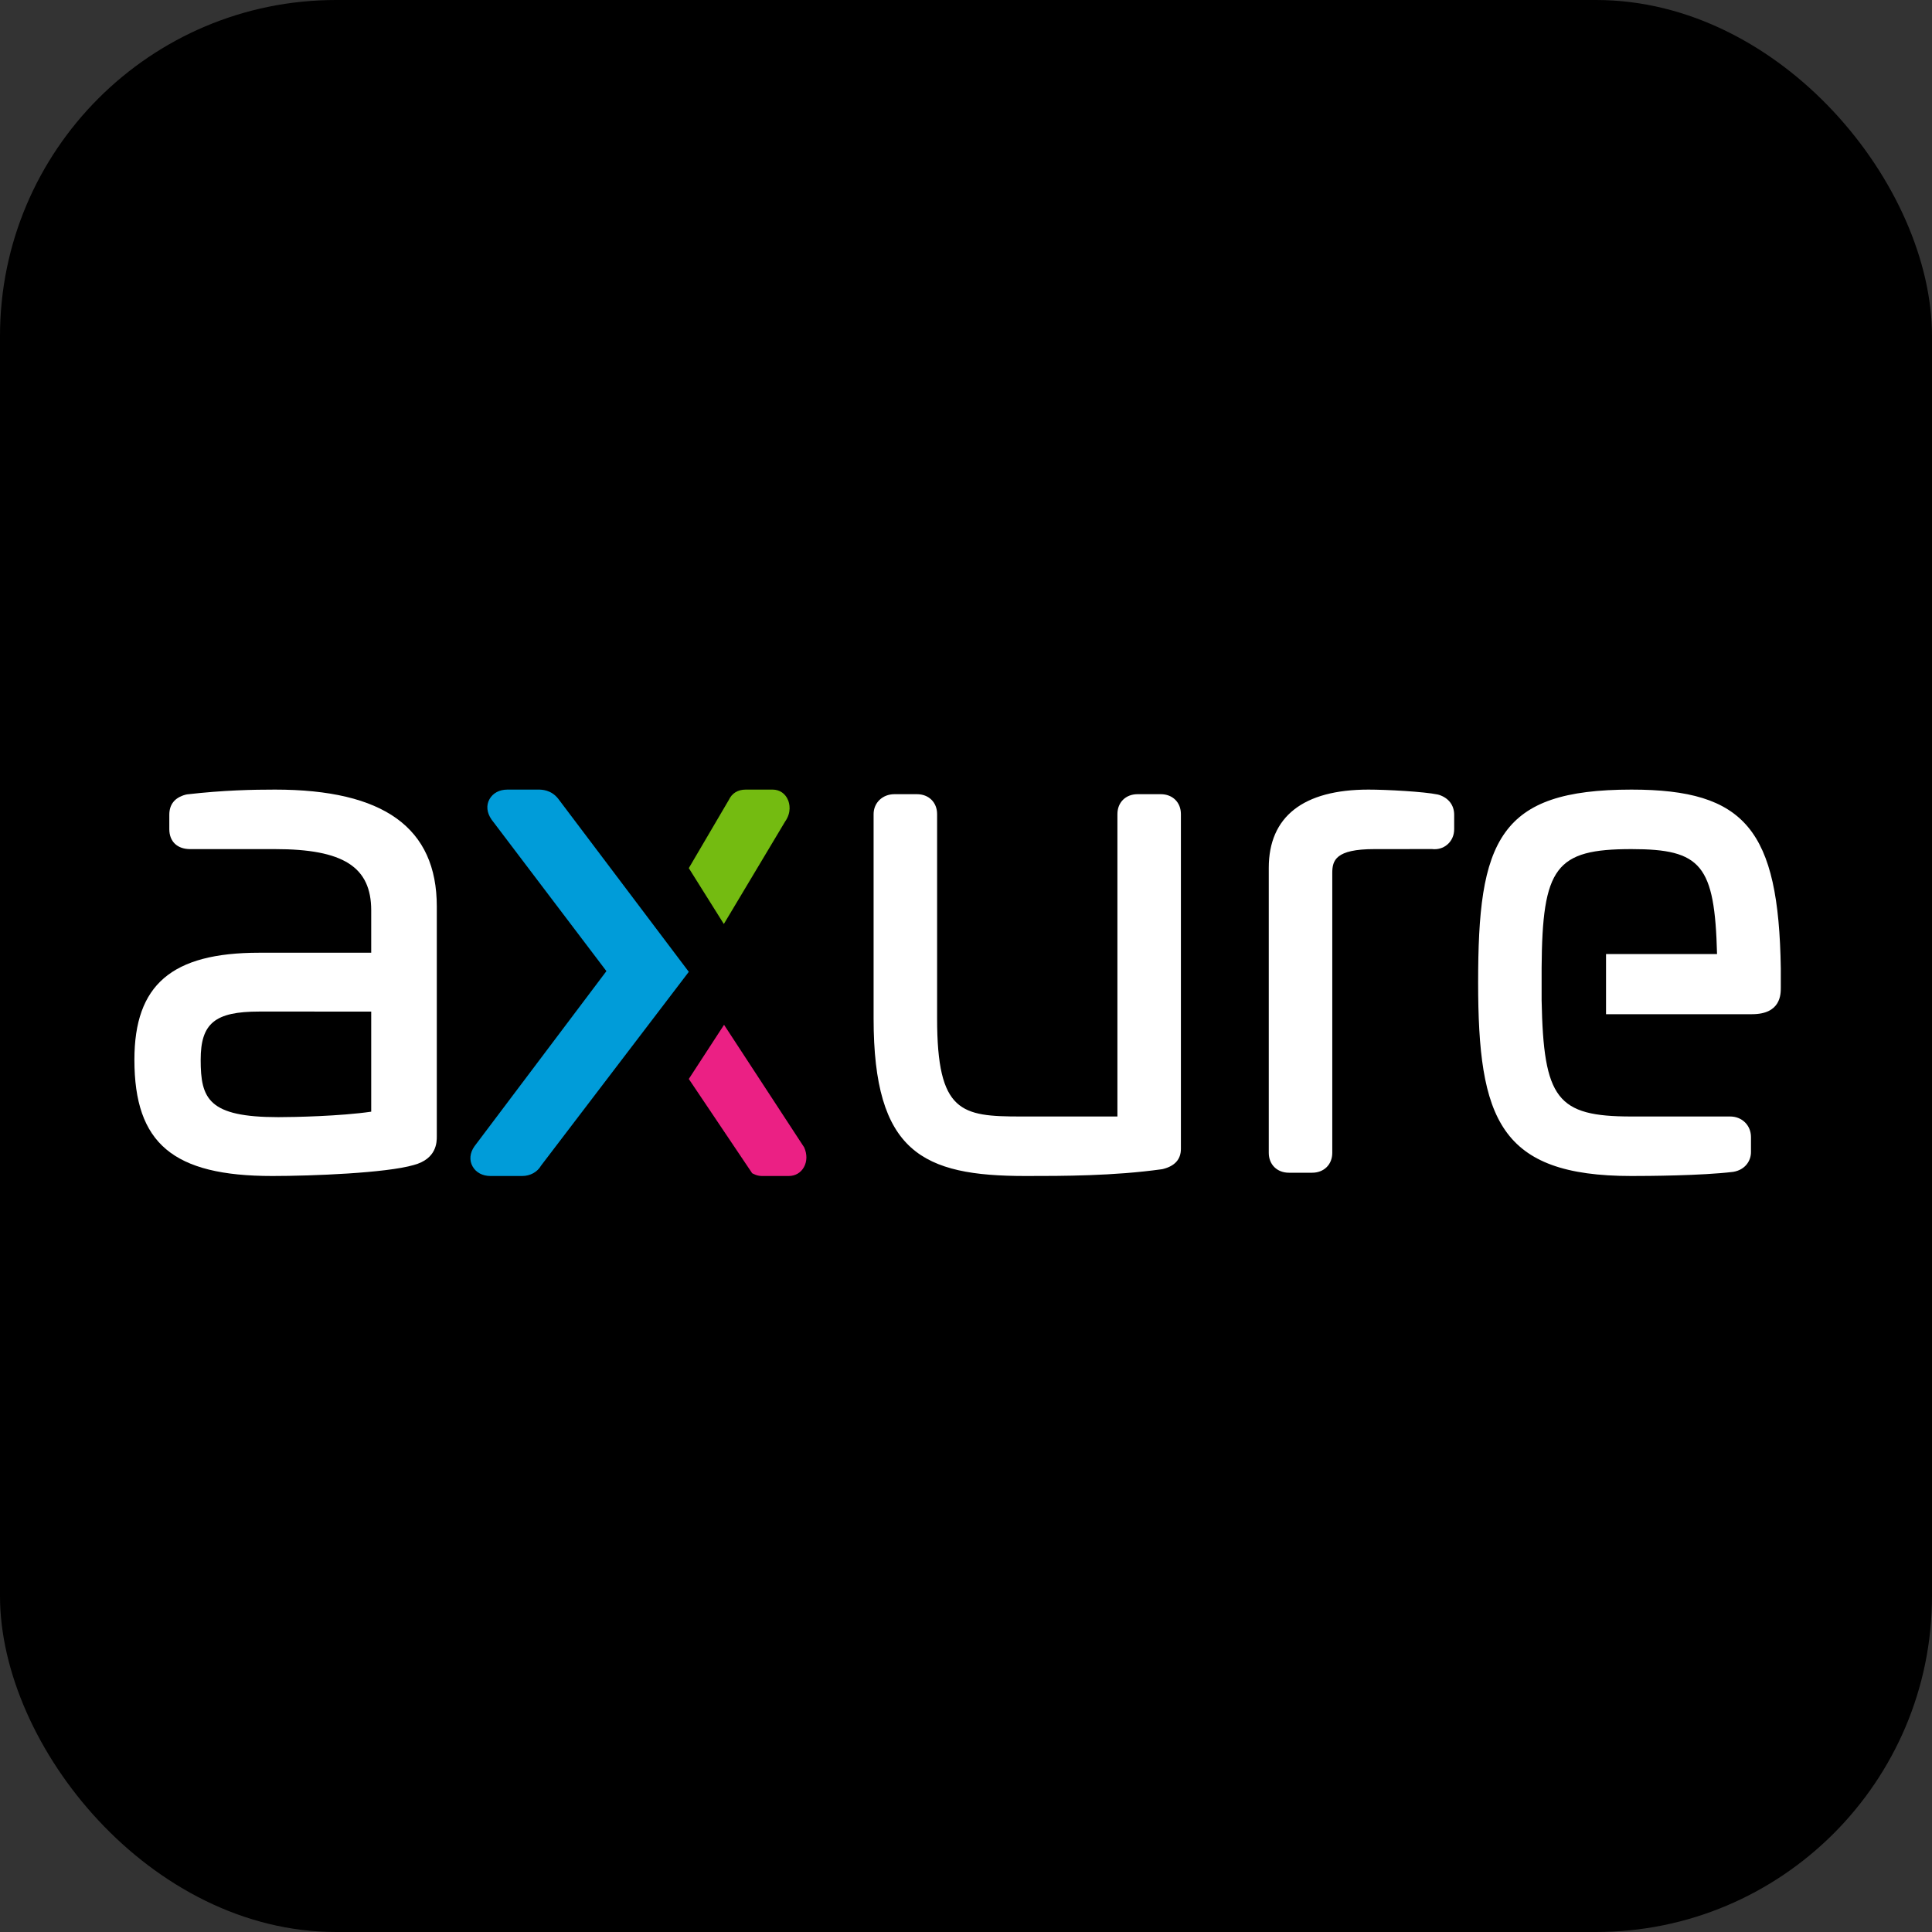 <?xml version="1.0" encoding="UTF-8"?> <svg xmlns="http://www.w3.org/2000/svg" width="115" height="115" viewBox="0 0 115 115" fill="none"><rect x="0" y="0" width="115" height="115" fill="#333333" stroke="none"/><g clip-path="url(#clip0_1_10052)"><rect width="115" height="115" rx="20" fill="black"></rect><path fill-rule="evenodd" clip-rule="evenodd" d="M97.111 47C93.136 47 90.891 47.761 89.602 49.543C88.255 51.404 87.984 54.342 87.984 58.48C87.984 66.604 89.252 70 97.111 70C98.055 70 101.281 69.982 103.164 69.754C103.897 69.634 104.225 69.078 104.225 68.58V67.683C104.225 66.985 103.693 66.458 102.987 66.458H97.11C92.677 66.458 91.877 65.422 91.763 59.534V57.627C91.801 51.602 92.601 50.542 97.111 50.542C101.269 50.542 102.067 51.482 102.205 56.787H95.597V60.369H104.288C106 60.369 106 59.182 106 58.793V57.649C105.876 49.389 103.882 47 97.111 47ZM85.667 47.316L85.572 47.291C84.763 47.122 82.551 47 81.454 47C77.573 47 75.522 48.61 75.522 51.657V68.619C75.522 69.317 76.015 69.805 76.722 69.805H78.102C78.809 69.805 79.302 69.317 79.302 68.619V51.968C79.302 51.216 79.494 50.542 81.809 50.542L85.238 50.539C85.574 50.579 85.894 50.487 86.141 50.28C86.41 50.055 86.558 49.727 86.558 49.356V48.498C86.558 47.935 86.233 47.504 85.667 47.316ZM69.093 47.273H67.712C67.006 47.273 66.513 47.761 66.513 48.459V66.458H60.772C57.22 66.458 55.78 66.234 55.78 60.625V48.459C55.78 47.761 55.286 47.273 54.58 47.273H53.239C52.532 47.273 52 47.783 52 48.459V60.625C52 68.597 54.917 70 61.048 70C63.253 70 66.273 70 69.153 69.598L69.22 69.585C69.931 69.409 70.292 69.005 70.292 68.385V48.459C70.292 47.761 69.799 47.273 69.093 47.273Z" fill="white"></path><path fill-rule="evenodd" clip-rule="evenodd" d="M46.912 47.636C46.752 47.237 46.407 47 45.991 47H44.383C43.916 47 43.567 47.219 43.383 47.614L41 51.674L43.086 55L46.729 48.908C47.129 48.342 46.99 47.829 46.912 47.636Z" fill="#74BB11"></path><path fill-rule="evenodd" clip-rule="evenodd" d="M33.227 47.544L33.224 47.541C32.798 47 32.231 47 32.045 47H30.2C29.727 47 29.34 47.207 29.138 47.567C28.93 47.935 28.974 48.378 29.262 48.788L36.096 57.805L28.238 68.237C27.963 68.63 27.924 69.066 28.132 69.434C28.335 69.794 28.723 70 29.194 70H31.08C31.565 70 31.991 69.76 32.205 69.383L41 57.847L33.227 47.544Z" fill="#009CD9"></path><path fill-rule="evenodd" clip-rule="evenodd" d="M47.868 68.297L43.098 61L41 64.224L44.772 69.836L44.87 69.884C45.02 69.959 45.182 69.999 45.346 70H46.95C47.338 70 47.667 69.808 47.853 69.473C48.044 69.129 48.049 68.701 47.868 68.297Z" fill="#EB2084"></path><path fill-rule="evenodd" clip-rule="evenodd" d="M22.096 60.213V66.171C20.281 66.438 17.515 66.497 16.572 66.497C12.402 66.497 11.945 65.404 11.945 63.082C11.945 60.91 12.792 60.212 15.431 60.212L22.096 60.213ZM16.369 47C15.08 47 13.323 47.032 11.136 47.284L11.037 47.305C10.4 47.479 10.078 47.881 10.078 48.498V49.356C10.078 50.088 10.552 50.542 11.317 50.542H16.369C20.437 50.542 22.096 51.599 22.096 54.191V56.71H15.431C10.223 56.71 8 58.615 8 63.082C8 68.06 10.301 70 16.206 70C18.598 70 23 69.822 24.628 69.346C26 68.98 26 67.975 26 67.644V53.957C26 49.276 22.849 47 16.369 47H16.369Z" fill="white"></path></g><defs><clipPath id="clip0_1_10052"><rect width="115" height="115" fill="white"></rect></clipPath></defs></svg> 